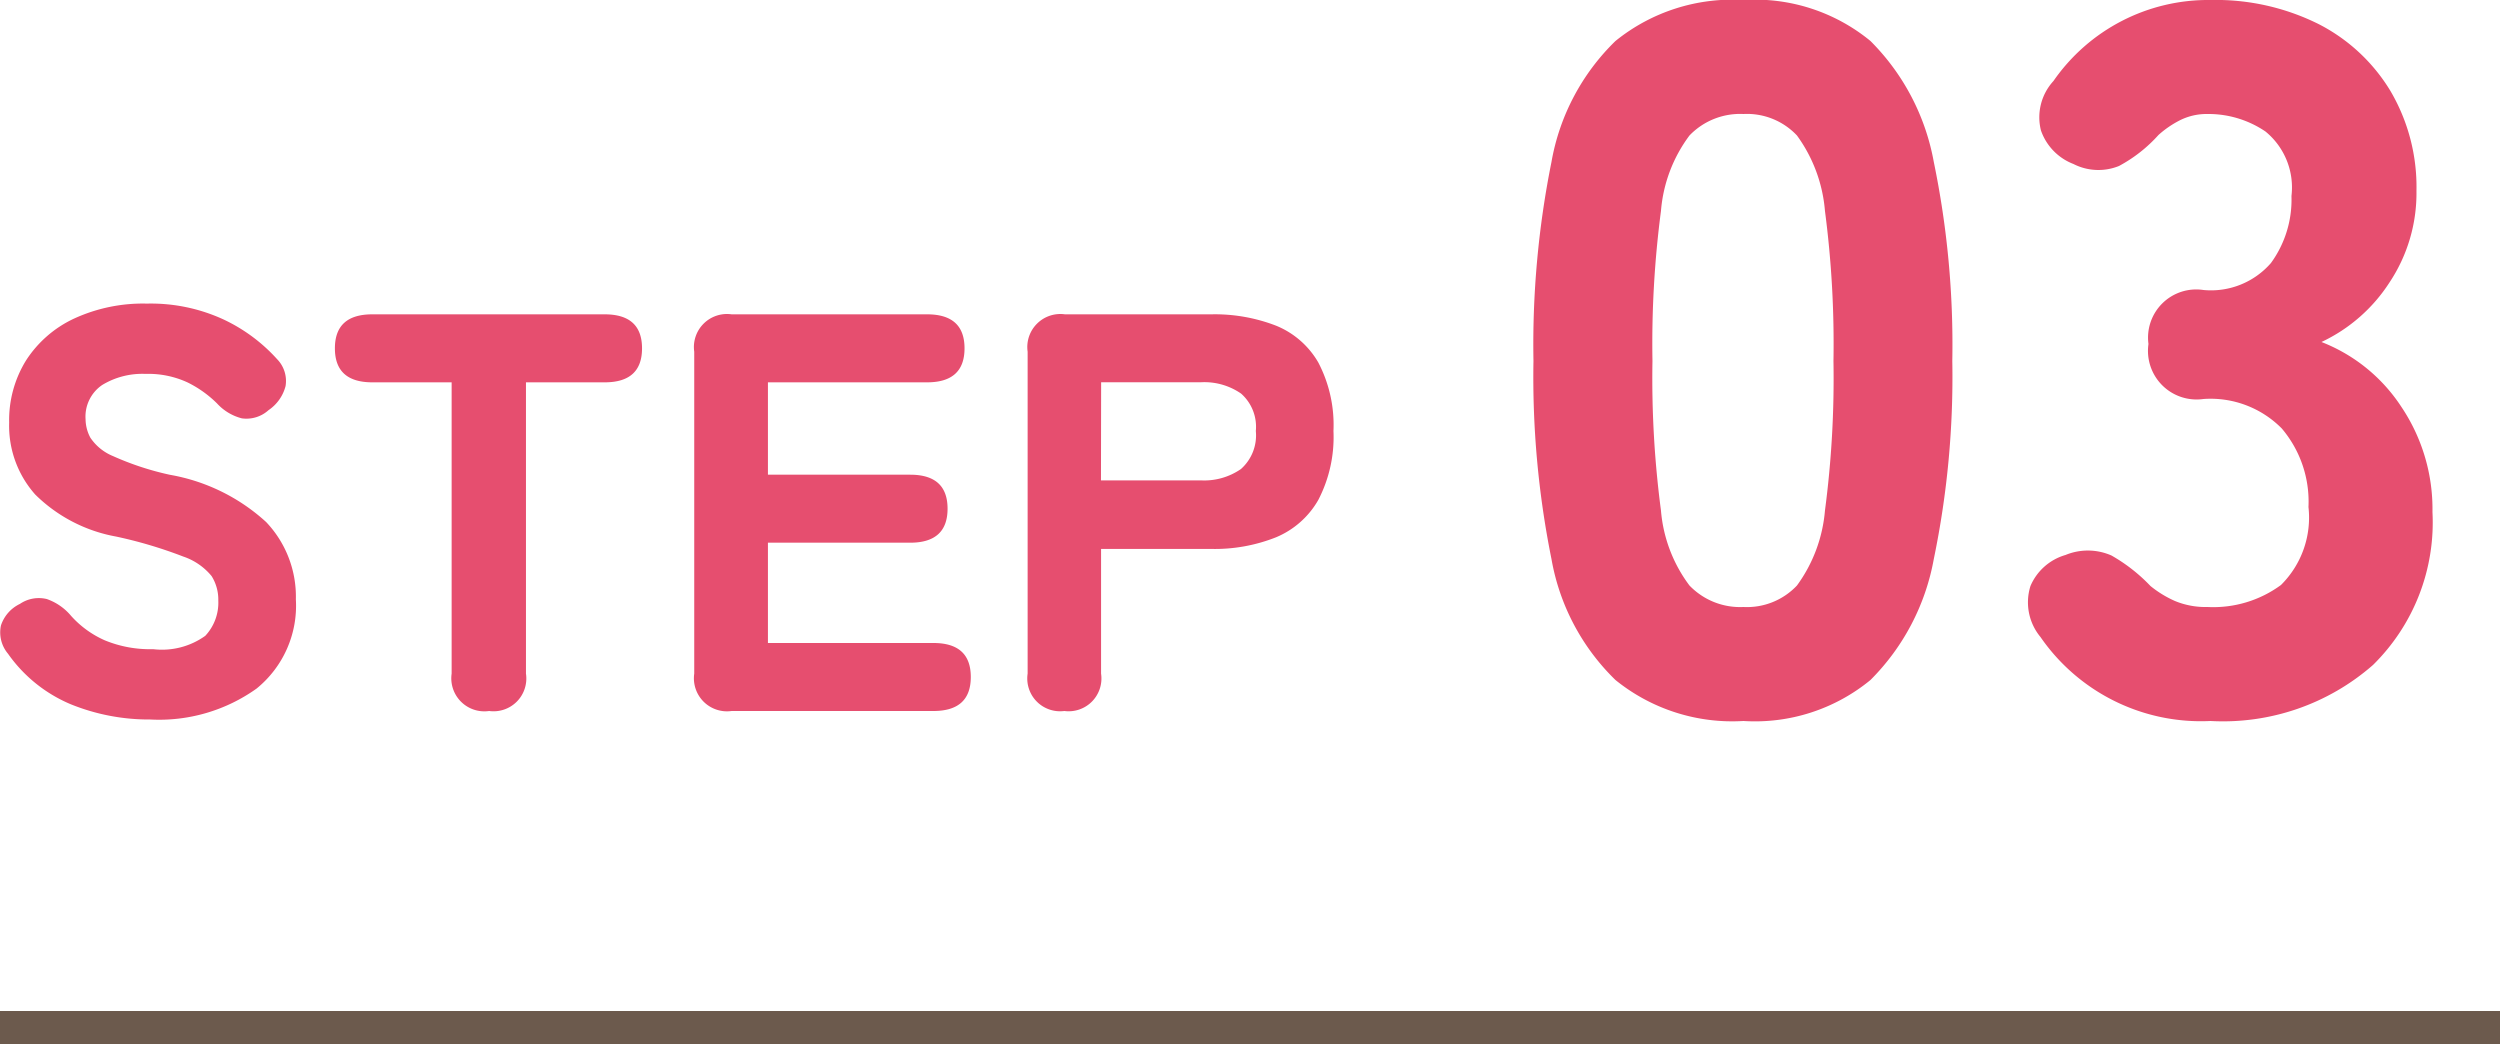 <svg xmlns="http://www.w3.org/2000/svg" width="75" height="31.33" viewBox="0 0 75 31.33">
  <g id="グループ_233" data-name="グループ 233" transform="translate(0 -3705.67)">
    <g id="グループ_231" data-name="グループ 231" transform="translate(-299 3705.67)">
      <path id="パス_46" data-name="パス 46" d="M7.56.3A5.571,5.571,0,0,1,3.72-.93,6.662,6.662,0,0,1,1.8-4.56a27.6,27.6,0,0,1-.54-5.94,27.772,27.772,0,0,1,.54-5.97A6.662,6.662,0,0,1,3.72-20.1a5.571,5.571,0,0,1,3.84-1.23,5.456,5.456,0,0,1,3.81,1.23,6.849,6.849,0,0,1,1.9,3.63,27.046,27.046,0,0,1,.555,5.97,26.88,26.88,0,0,1-.555,5.94,6.849,6.849,0,0,1-1.9,3.63A5.456,5.456,0,0,1,7.56.3Zm0-3.42a2.058,2.058,0,0,0,1.605-.645,4.438,4.438,0,0,0,.84-2.25A30.3,30.3,0,0,0,10.26-10.5a30.619,30.619,0,0,0-.255-4.5,4.462,4.462,0,0,0-.84-2.265A2.058,2.058,0,0,0,7.56-17.91a2.105,2.105,0,0,0-1.62.645A4.364,4.364,0,0,0,5.085-15a30.619,30.619,0,0,0-.255,4.5,30.3,30.3,0,0,0,.255,4.485,4.34,4.34,0,0,0,.855,2.25A2.105,2.105,0,0,0,7.56-3.12ZM21.57.3a5.85,5.85,0,0,1-5.1-2.52,1.63,1.63,0,0,1-.3-1.53,1.637,1.637,0,0,1,1.05-.93,1.758,1.758,0,0,1,1.38.015,5.08,5.08,0,0,1,1.17.915,3.218,3.218,0,0,0,.735.45,2.391,2.391,0,0,0,.975.18,3.428,3.428,0,0,0,2.205-.66,2.847,2.847,0,0,0,.825-2.34,3.391,3.391,0,0,0-.8-2.355A3,3,0,0,0,21.36-9.36a1.458,1.458,0,0,1-1.65-1.65,1.445,1.445,0,0,1,1.65-1.62,2.381,2.381,0,0,0,2.025-.81A3.228,3.228,0,0,0,24-15.45a2.167,2.167,0,0,0-.78-1.935,3.047,3.047,0,0,0-1.74-.525,1.786,1.786,0,0,0-.81.18,2.963,2.963,0,0,0-.66.45,4.346,4.346,0,0,1-1.185.93,1.645,1.645,0,0,1-1.365-.06,1.663,1.663,0,0,1-.975-1.005A1.61,1.61,0,0,1,16.86-18.9a5.647,5.647,0,0,1,4.71-2.43,6.912,6.912,0,0,1,3.24.72,5.373,5.373,0,0,1,2.16,2.01,5.684,5.684,0,0,1,.78,3,4.837,4.837,0,0,1-.81,2.745A4.915,4.915,0,0,1,24.9-11.07a5.053,5.053,0,0,1,2.4,1.95,5.5,5.5,0,0,1,.93,3.15,6,6,0,0,1-1.785,4.59A6.827,6.827,0,0,1,21.57.3Z" transform="translate(343.744 21.33)" fill="#e64e6f"/>
      <path id="パス_47" data-name="パス 47" d="M5.559.255A6.243,6.243,0,0,1,3.179-.2,4.366,4.366,0,0,1,1.292-1.717a.992.992,0,0,1-.212-.85,1.094,1.094,0,0,1,.569-.646,1.008,1.008,0,0,1,.808-.145,1.661,1.661,0,0,1,.723.5,2.954,2.954,0,0,0,1.02.74,3.559,3.559,0,0,0,1.445.263,2.229,2.229,0,0,0,1.564-.4A1.454,1.454,0,0,0,7.6-3.315a1.329,1.329,0,0,0-.2-.731,1.872,1.872,0,0,0-.85-.587,13.326,13.326,0,0,0-2.015-.6A4.62,4.62,0,0,1,2.108-6.494a3.1,3.1,0,0,1-.782-2.159,3.4,3.4,0,0,1,.51-1.87,3.445,3.445,0,0,1,1.436-1.249,4.945,4.945,0,0,1,2.185-.45,5.208,5.208,0,0,1,2.3.476,5.057,5.057,0,0,1,1.606,1.19.936.936,0,0,1,.255.808,1.249,1.249,0,0,1-.51.722.991.991,0,0,1-.8.247,1.517,1.517,0,0,1-.748-.45,3.368,3.368,0,0,0-.884-.629,2.8,2.8,0,0,0-1.258-.255,2.318,2.318,0,0,0-1.3.332,1.146,1.146,0,0,0-.5,1.029,1.2,1.2,0,0,0,.144.553,1.506,1.506,0,0,0,.68.552,8.617,8.617,0,0,0,1.708.561A5.74,5.74,0,0,1,9.035-5.669a3.249,3.249,0,0,1,.892,2.32A3.2,3.2,0,0,1,8.747-.672,5.03,5.03,0,0,1,5.559.255ZM15.725,0A.992.992,0,0,1,14.6-1.122V-9.86h-2.38q-1.122,0-1.122-1.02t1.122-1.02h6.97q1.122,0,1.122,1.02T19.193-9.86H16.83v8.738A.984.984,0,0,1,15.725,0ZM23,0a.992.992,0,0,1-1.122-1.122v-9.656A.992.992,0,0,1,23-11.9h5.865q1.122,0,1.122,1.02T28.866-9.86H24.089v2.771h4.267q1.122,0,1.122,1.02t-1.122,1.02H24.089V-2.04h4.964q1.122,0,1.122,1.02T29.053,0ZM32.98,0a.984.984,0,0,1-1.1-1.122v-9.656A.992.992,0,0,1,33-11.9h4.386a5.087,5.087,0,0,1,1.946.34A2.585,2.585,0,0,1,40.6-10.455,4.041,4.041,0,0,1,41.055-8.4,4.09,4.09,0,0,1,40.6-6.332,2.618,2.618,0,0,1,39.329-5.21a4.977,4.977,0,0,1-1.946.348h-3.3v3.74A.984.984,0,0,1,32.98,0Zm1.1-6.919h2.992a1.933,1.933,0,0,0,1.207-.34A1.349,1.349,0,0,0,38.726-8.4a1.328,1.328,0,0,0-.442-1.122,1.933,1.933,0,0,0-1.207-.34H34.085Z" transform="translate(297.949 21.33)" fill="#e64e6f"/>
    </g>
    <rect id="長方形_351" data-name="長方形 351" width="75" height="1" transform="translate(0 3736)" fill="#6c5a4d"/>
  </g>
</svg>
